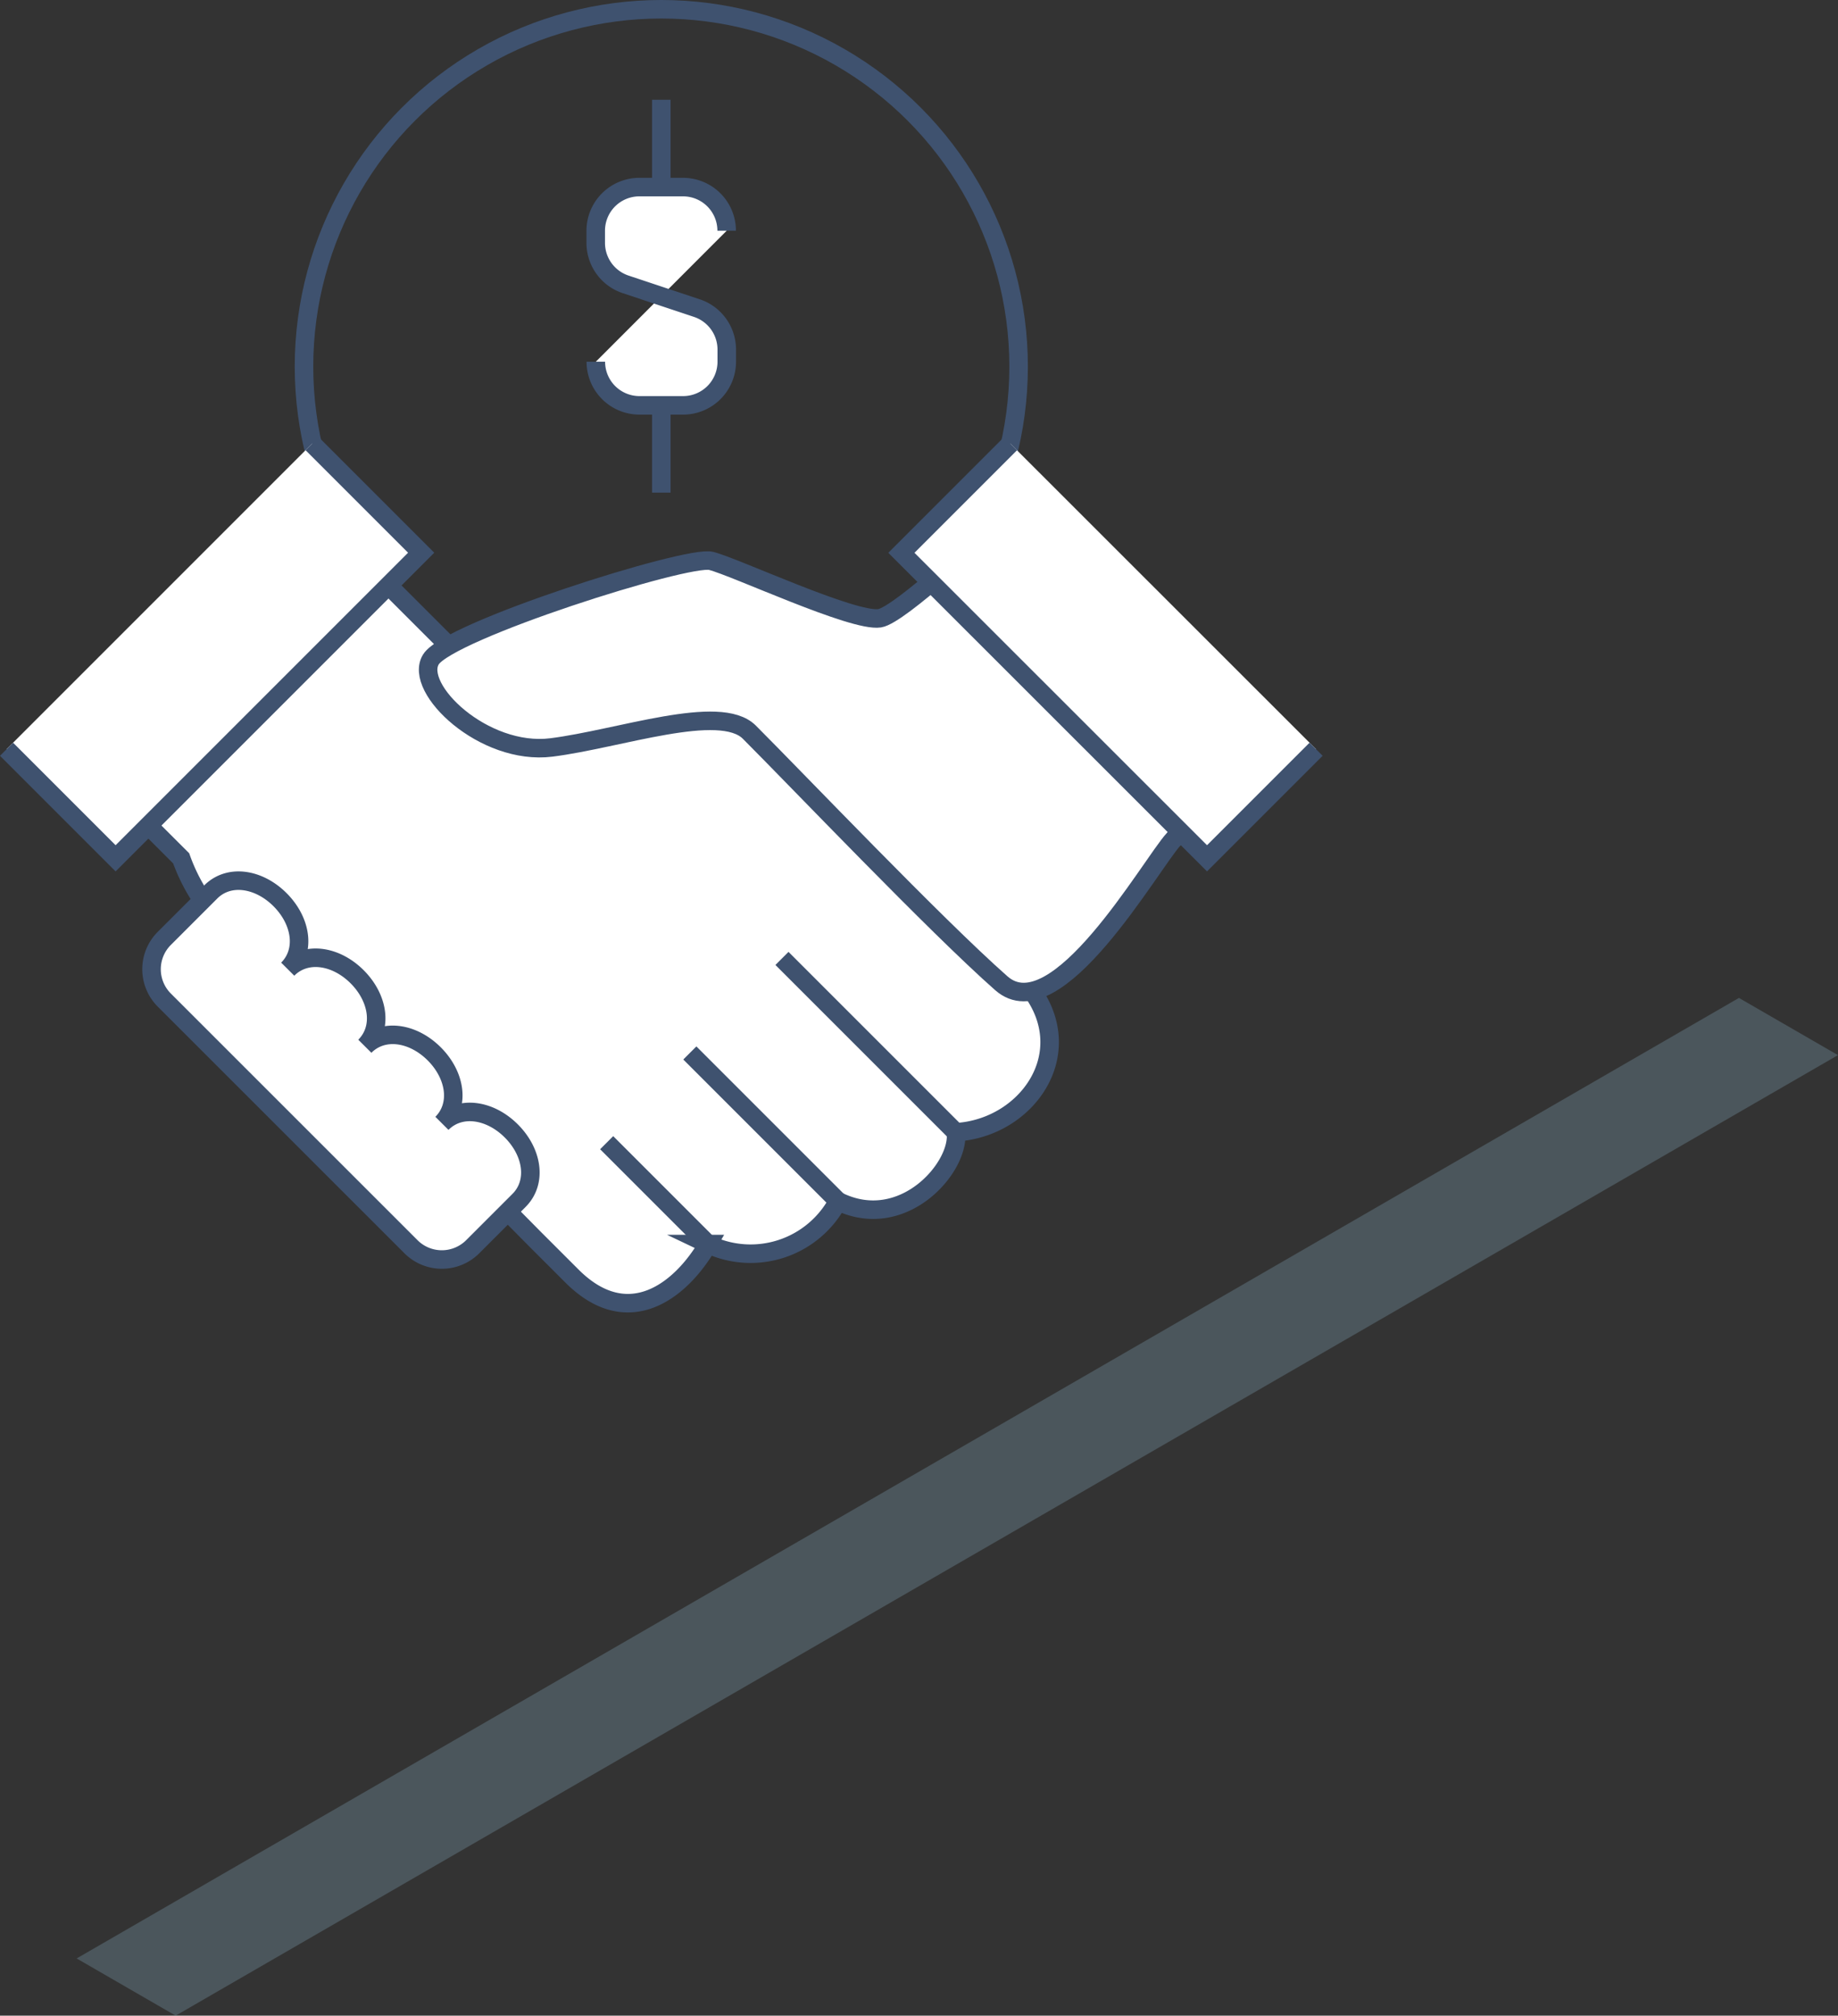 <svg xmlns="http://www.w3.org/2000/svg" width="96.063" height="105.343" viewBox="0 0 96.063 105.343">
  <rect x="0" y="0" width="96.063" height="105.343" fill="#333333" stroke="none"/>
  <g id="Group_1265" data-name="Group 1265" transform="translate(-1062.938 -4354.657)">
    <path id="Subtraction_7" data-name="Subtraction 7" d="M20395.07,105.269v0h0l-5.174-2.989,86.881-50.2,5.176,2.99-86.881,50.2Z" transform="translate(-19322.953 4354.731)" fill="#82a8bd" opacity="0.3"/>
    <g id="Group_1185" data-name="Group 1185" transform="translate(1062.938 4354.657)">
      <g id="Group_1186" data-name="Group 1186" transform="translate(0.342 0.484)">
        <circle id="Ellipse_61" data-name="Ellipse 61" cx="18.675" cy="18.675" r="18.675" transform="translate(15.546 0)" fill="none" stroke="#3f526f" stroke-miterlimit="10" stroke-width="0.968"/>
        <path id="Path_1459" data-name="Path 1459" d="M52.881,44.076,36.986,28.1H24.439l-9.126-9.126L2.764,31.527l5.706,5.7A9.554,9.554,0,0,0,11.5,41.484L26.958,57.123l1.932,1.931c2.945,2.947,5.7.778,7.117-1.667a5.167,5.167,0,0,0,6.79-2.245c3.414,1.687,6.406-1.807,6.16-3.6,3.69-.216,6.456-4.081,3.923-7.471" transform="translate(0.657 7.148)" fill="#fff"/>
        <path id="Path_1460" data-name="Path 1460" d="M52.881,44.076,36.986,28.1H24.439l-9.126-9.126L2.764,31.527l5.706,5.7A9.554,9.554,0,0,0,11.5,41.484L26.958,57.123l1.932,1.931c2.945,2.947,5.7.778,7.117-1.667a5.167,5.167,0,0,0,6.79-2.245c3.414,1.687,6.406-1.807,6.16-3.6C52.648,51.331,55.414,47.466,52.881,44.076Z" transform="translate(0.657 7.148)" fill="none" stroke="#3f526f" stroke-miterlimit="10" stroke-width="0.968"/>
        <path id="Path_1461" data-name="Path 1461" d="M45.238,19.786s-4.646,4.4-5.7,4.563c-1.379.213-7.563-2.691-8.812-3S17.011,24.994,16.085,26.5s2.755,5.047,6.3,4.6,8.808-2.335,10.342-.8c2.486,2.486,9.741,10.1,13.17,13.122,2.875,2.538,7.774-6.165,9.014-7.534,0,0,2.281-1.654,3.888-2.832Z" transform="translate(6.094 7.48)" fill="#fff"/>
        <path id="Path_1462" data-name="Path 1462" d="M45.238,19.786s-4.646,4.4-5.7,4.563c-1.379.213-7.563-2.691-8.812-3S17.011,24.994,16.085,26.5s2.755,5.047,6.3,4.6,8.808-2.335,10.342-.8c2.486,2.486,9.741,10.1,13.17,13.122,2.875,2.538,7.774-6.165,9.014-7.534,0,0,2.281-1.654,3.888-2.832Z" transform="translate(6.094 7.48)" fill="none" stroke="#3f526f" stroke-miterlimit="10" stroke-width="0.968"/>
        <line id="Line_120" data-name="Line 120" x1="5.299" y1="5.299" transform="translate(31.365 59.236)" fill="#fff"/>
        <line id="Line_121" data-name="Line 121" x1="5.299" y1="5.299" transform="translate(31.365 59.236)" fill="none" stroke="#3f526f" stroke-miterlimit="10" stroke-width="0.968"/>
        <line id="Line_122" data-name="Line 122" x1="7.743" y1="7.743" transform="translate(35.712 54.547)" fill="#fff"/>
        <line id="Line_123" data-name="Line 123" x1="7.743" y1="7.743" transform="translate(35.712 54.547)" fill="none" stroke="#3f526f" stroke-miterlimit="10" stroke-width="0.968"/>
        <line id="Line_124" data-name="Line 124" x1="9.089" y1="9.089" transform="translate(40.527 49.606)" fill="#fff"/>
        <line id="Line_125" data-name="Line 125" x1="9.089" y1="9.089" transform="translate(40.527 49.606)" fill="none" stroke="#3f526f" stroke-miterlimit="10" stroke-width="0.968"/>
        <path id="Path_1463" data-name="Path 1463" d="M55.124,32.526l-5.7,5.7L33.45,22.259l5.7-5.7" transform="translate(13.319 6.148)" fill="#fff"/>
        <path id="Path_1464" data-name="Path 1464" d="M55.124,32.526l-5.7,5.7L33.45,22.259l5.7-5.7" transform="translate(13.319 6.148)" fill="none" stroke="#3f526f" stroke-miterlimit="10" stroke-width="0.968"/>
        <path id="Path_1465" data-name="Path 1465" d="M.342,32.526l5.7,5.7,15.97-15.971-5.7-5.7" transform="translate(-0.342 6.148)" fill="#fff"/>
        <path id="Path_1466" data-name="Path 1466" d="M.342,32.526l5.7,5.7,15.97-15.971-5.7-5.7" transform="translate(-0.342 6.148)" fill="none" stroke="#3f526f" stroke-miterlimit="10" stroke-width="0.968"/>
        <path id="Path_1467" data-name="Path 1467" d="M19.271,51.859a2.281,2.281,0,0,0,3.226,0l2.42-2.42c.955-.955.711-2.516-.4-3.629s-2.674-1.359-3.629-.4c.955-.955.711-2.516-.4-3.629s-2.674-1.359-3.629-.4c.955-.955.711-2.516-.4-3.629s-2.676-1.359-3.63-.4c.955-.955.711-2.516-.4-3.629s-2.676-1.359-3.63-.4l-2.42,2.42a2.281,2.281,0,0,0,0,3.226Z" transform="translate(1.867 12.815)" fill="#fff"/>
        <path id="Path_1468" data-name="Path 1468" d="M19.271,51.859a2.281,2.281,0,0,0,3.226,0l2.42-2.42c.955-.955.711-2.516-.4-3.629s-2.674-1.359-3.629-.4c.955-.955.711-2.516-.4-3.629s-2.674-1.359-3.629-.4c.955-.955.711-2.516-.4-3.629s-2.676-1.359-3.63-.4c.955-.955.711-2.516-.4-3.629s-2.676-1.359-3.63-.4l-2.42,2.42a2.281,2.281,0,0,0,0,3.226Z" transform="translate(1.867 12.815)" fill="none" stroke="#3f526f" stroke-miterlimit="10" stroke-width="0.968"/>
        <path id="Path_1469" data-name="Path 1469" d="M22.145,16.189h0a2.281,2.281,0,0,0,2.281,2.281h2.281a2.281,2.281,0,0,0,2.281-2.281v-.637a2.282,2.282,0,0,0-1.56-2.164L23.7,12.146a2.282,2.282,0,0,1-1.56-2.164V9.344a2.281,2.281,0,0,1,2.281-2.281h2.281a2.281,2.281,0,0,1,2.281,2.281" transform="translate(8.654 2.231)" fill="#fff"/>
        <path id="Path_1470" data-name="Path 1470" d="M22.145,16.189h0a2.281,2.281,0,0,0,2.281,2.281h2.281a2.281,2.281,0,0,0,2.281-2.281v-.637a2.282,2.282,0,0,0-1.56-2.164L23.7,12.146a2.282,2.282,0,0,1-1.56-2.164V9.344a2.281,2.281,0,0,1,2.281-2.281h2.281a2.281,2.281,0,0,1,2.281,2.281" transform="translate(8.654 2.231)" fill="none" stroke="#3f526f" stroke-miterlimit="10" stroke-width="0.968"/>
        <line id="Line_126" data-name="Line 126" y1="4.563" transform="translate(34.221 4.731)" fill="#fff"/>
        <line id="Line_127" data-name="Line 127" y1="4.563" transform="translate(34.221 4.731)" fill="none" stroke="#3f526f" stroke-miterlimit="10" stroke-width="0.968"/>
        <line id="Line_128" data-name="Line 128" y2="4.563" transform="translate(34.221 20.7)" fill="#fff"/>
        <line id="Line_129" data-name="Line 129" y2="4.563" transform="translate(34.221 20.7)" fill="none" stroke="#3f526f" stroke-miterlimit="10" stroke-width="0.968"/>
      </g>
    </g>
  </g>
</svg>

